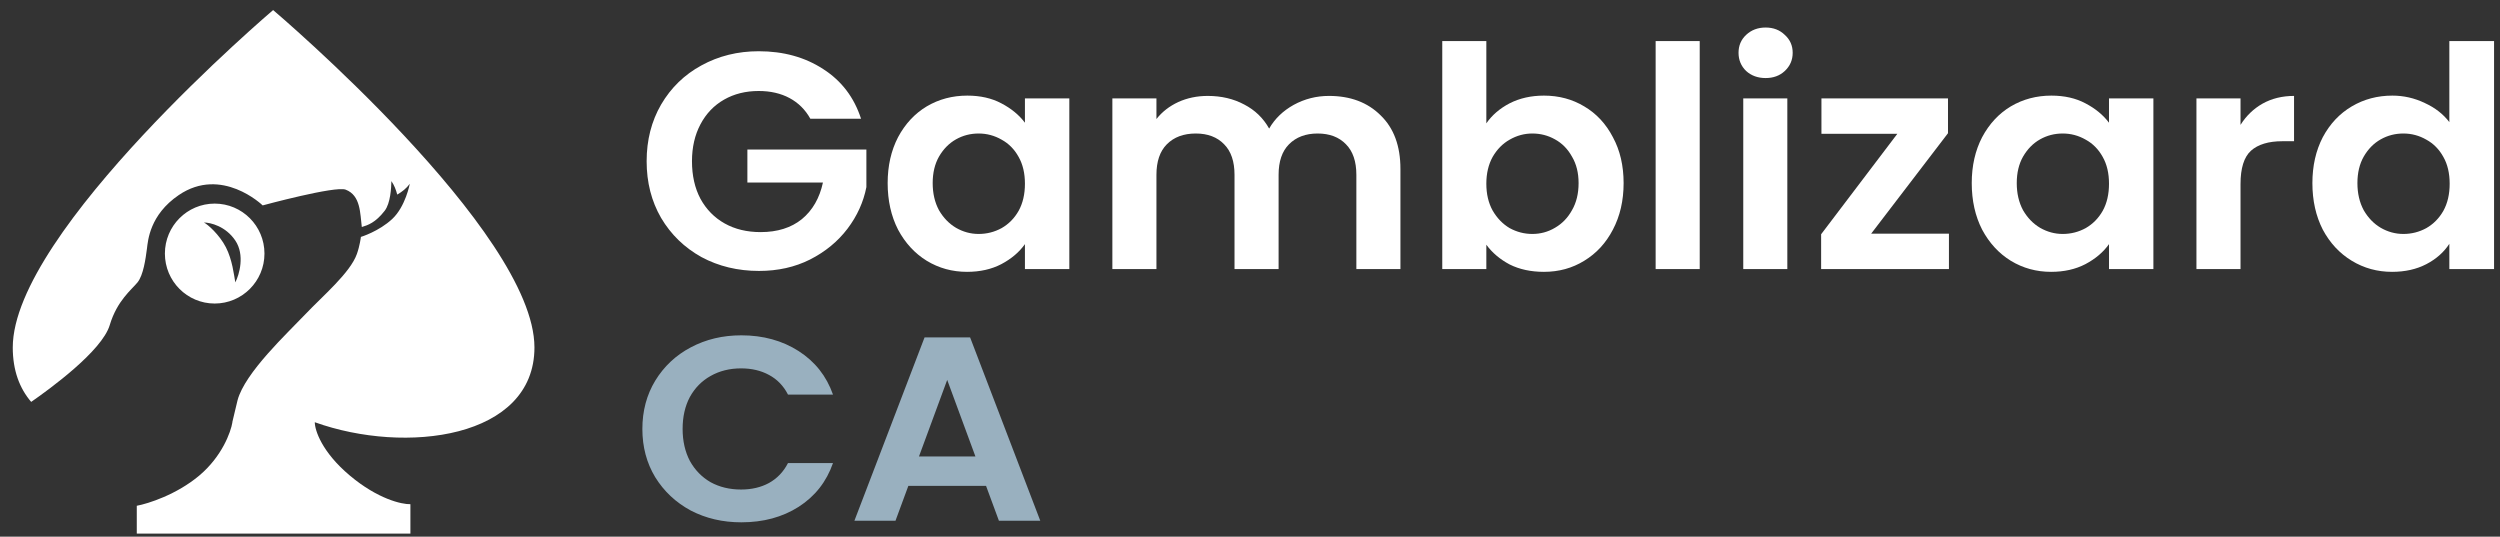 <svg width="191" height="41" viewBox="0 0 191 41" fill="none" xmlns="http://www.w3.org/2000/svg">
<rect x="0" y="0" width="191" height="41" fill="#333333" stroke="none"/>
<g clip-path="url(#clip0_3535_49307)">
<path d="M61.91 9.07C61.526 8.38 60.996 7.854 60.323 7.493C59.65 7.132 58.864 6.952 57.966 6.952C56.971 6.952 56.09 7.171 55.32 7.611C54.55 8.05 53.949 8.678 53.516 9.494C53.083 10.31 52.867 11.252 52.867 12.319C52.867 13.417 53.083 14.374 53.516 15.19C53.965 16.006 54.582 16.634 55.368 17.073C56.154 17.513 57.068 17.733 58.11 17.733C59.393 17.733 60.443 17.403 61.261 16.744C62.079 16.069 62.616 15.136 62.873 13.943H57.1V11.424H66.192V14.296C65.967 15.441 65.486 16.501 64.749 17.474C64.011 18.447 63.057 19.231 61.886 19.828C60.732 20.408 59.433 20.699 57.99 20.699C56.37 20.699 54.903 20.346 53.588 19.639C52.289 18.917 51.263 17.921 50.509 16.65C49.772 15.379 49.403 13.935 49.403 12.319C49.403 10.702 49.772 9.258 50.509 7.987C51.263 6.701 52.289 5.704 53.588 4.998C54.903 4.276 56.362 3.915 57.966 3.915C59.858 3.915 61.502 4.37 62.897 5.28C64.292 6.175 65.254 7.438 65.783 9.07H61.91Z" fill="white"/>
<path d="M67.817 13.99C67.817 12.672 68.082 11.503 68.611 10.482C69.156 9.462 69.886 8.678 70.8 8.129C71.73 7.579 72.764 7.305 73.903 7.305C74.897 7.305 75.763 7.501 76.501 7.893C77.254 8.286 77.856 8.78 78.305 9.376V7.517H81.696V20.557H78.305V18.651C77.872 19.263 77.27 19.773 76.501 20.181C75.747 20.573 74.873 20.769 73.879 20.769C72.756 20.769 71.73 20.487 70.8 19.922C69.886 19.357 69.156 18.564 68.611 17.544C68.082 16.509 67.817 15.324 67.817 13.99ZM78.305 14.037C78.305 13.237 78.144 12.554 77.823 11.989C77.503 11.408 77.07 10.969 76.525 10.671C75.979 10.357 75.394 10.2 74.769 10.2C74.143 10.2 73.566 10.349 73.037 10.647C72.508 10.945 72.075 11.385 71.738 11.966C71.417 12.53 71.257 13.205 71.257 13.99C71.257 14.774 71.417 15.465 71.738 16.061C72.075 16.642 72.508 17.089 73.037 17.403C73.582 17.717 74.159 17.874 74.769 17.874C75.394 17.874 75.979 17.725 76.525 17.427C77.07 17.113 77.503 16.673 77.823 16.108C78.144 15.528 78.305 14.837 78.305 14.037Z" fill="white"/>
<path d="M101.533 7.328C103.169 7.328 104.484 7.823 105.478 8.811C106.488 9.784 106.993 11.149 106.993 12.907V20.557H103.626V13.354C103.626 12.334 103.361 11.557 102.832 11.024C102.303 10.475 101.582 10.2 100.668 10.2C99.754 10.2 99.024 10.475 98.479 11.024C97.95 11.557 97.685 12.334 97.685 13.354V20.557H94.317V13.354C94.317 12.334 94.053 11.557 93.524 11.024C92.995 10.475 92.273 10.2 91.359 10.2C90.429 10.2 89.691 10.475 89.146 11.024C88.617 11.557 88.352 12.334 88.352 13.354V20.557H84.985V7.517H88.352V9.094C88.785 8.544 89.338 8.113 90.012 7.799C90.701 7.485 91.455 7.328 92.273 7.328C93.315 7.328 94.245 7.548 95.063 7.987C95.881 8.411 96.514 9.023 96.963 9.823C97.396 9.07 98.022 8.466 98.84 8.011C99.673 7.556 100.571 7.328 101.533 7.328Z" fill="white"/>
<path d="M113.556 9.423C113.989 8.796 114.583 8.286 115.336 7.893C116.106 7.501 116.98 7.305 117.958 7.305C119.097 7.305 120.123 7.579 121.037 8.129C121.967 8.678 122.697 9.462 123.226 10.482C123.771 11.487 124.044 12.656 124.044 13.99C124.044 15.324 123.771 16.509 123.226 17.544C122.697 18.564 121.967 19.357 121.037 19.922C120.123 20.487 119.097 20.769 117.958 20.769C116.964 20.769 116.09 20.581 115.336 20.204C114.599 19.812 114.005 19.31 113.556 18.698V20.557H110.189V3.138H113.556V9.423ZM120.604 13.99C120.604 13.205 120.436 12.53 120.099 11.966C119.778 11.385 119.345 10.945 118.8 10.647C118.271 10.349 117.694 10.2 117.068 10.2C116.459 10.2 115.882 10.357 115.336 10.671C114.807 10.969 114.374 11.408 114.037 11.989C113.717 12.57 113.556 13.252 113.556 14.037C113.556 14.822 113.717 15.504 114.037 16.085C114.374 16.666 114.807 17.113 115.336 17.427C115.882 17.725 116.459 17.874 117.068 17.874C117.694 17.874 118.271 17.717 118.8 17.403C119.345 17.089 119.778 16.642 120.099 16.061C120.436 15.481 120.604 14.79 120.604 13.99Z" fill="white"/>
<path d="M129.858 3.138V20.557H126.491V3.138H129.858Z" fill="white"/>
<path d="M134.893 5.963C134.299 5.963 133.802 5.783 133.402 5.422C133.017 5.045 132.824 4.582 132.824 4.033C132.824 3.484 133.017 3.028 133.402 2.667C133.802 2.291 134.299 2.103 134.893 2.103C135.486 2.103 135.975 2.291 136.36 2.667C136.761 3.028 136.961 3.484 136.961 4.033C136.961 4.582 136.761 5.045 136.36 5.422C135.975 5.783 135.486 5.963 134.893 5.963ZM136.552 7.517V20.557H133.185V7.517H136.552Z" fill="white"/>
<path d="M142.958 17.85H148.899V20.557H139.134V17.897L144.955 10.224H139.158V7.517H148.827V10.177L142.958 17.85Z" fill="white"/>
<path d="M150.641 13.99C150.641 12.672 150.905 11.503 151.435 10.482C151.98 9.462 152.709 8.678 153.623 8.129C154.553 7.579 155.588 7.305 156.726 7.305C157.72 7.305 158.586 7.501 159.324 7.893C160.078 8.286 160.679 8.78 161.128 9.376V7.517H164.519V20.557H161.128V18.651C160.695 19.263 160.094 19.773 159.324 20.181C158.57 20.573 157.696 20.769 156.702 20.769C155.58 20.769 154.553 20.487 153.623 19.922C152.709 19.357 151.98 18.564 151.435 17.544C150.905 16.509 150.641 15.324 150.641 13.99ZM161.128 14.037C161.128 13.237 160.968 12.554 160.647 11.989C160.326 11.408 159.893 10.969 159.348 10.671C158.803 10.357 158.218 10.2 157.592 10.2C156.967 10.2 156.39 10.349 155.86 10.647C155.331 10.945 154.898 11.385 154.561 11.966C154.241 12.53 154.08 13.205 154.08 13.99C154.08 14.774 154.241 15.465 154.561 16.061C154.898 16.642 155.331 17.089 155.86 17.403C156.406 17.717 156.983 17.874 157.592 17.874C158.218 17.874 158.803 17.725 159.348 17.427C159.893 17.113 160.326 16.673 160.647 16.108C160.968 15.528 161.128 14.837 161.128 14.037Z" fill="white"/>
<path d="M171.176 9.541C171.609 8.85 172.17 8.309 172.86 7.917C173.565 7.524 174.367 7.328 175.265 7.328V10.789H174.375C173.317 10.789 172.515 11.032 171.97 11.518C171.44 12.005 171.176 12.852 171.176 14.06V20.557H167.808V7.517H171.176V9.541Z" fill="white"/>
<path d="M176.667 13.99C176.667 12.672 176.932 11.503 177.461 10.482C178.006 9.462 178.744 8.678 179.674 8.129C180.604 7.579 181.638 7.305 182.777 7.305C183.642 7.305 184.468 7.493 185.254 7.87C186.04 8.231 186.665 8.717 187.13 9.329V3.138H190.546V20.557H187.13V18.627C186.713 19.27 186.128 19.788 185.374 20.181C184.621 20.573 183.747 20.769 182.752 20.769C181.63 20.769 180.604 20.487 179.674 19.922C178.744 19.357 178.006 18.564 177.461 17.544C176.932 16.509 176.667 15.324 176.667 13.99ZM187.154 14.037C187.154 13.237 186.994 12.554 186.673 11.989C186.352 11.408 185.919 10.969 185.374 10.671C184.829 10.357 184.244 10.2 183.618 10.2C182.993 10.2 182.416 10.349 181.887 10.647C181.357 10.945 180.924 11.385 180.588 11.966C180.267 12.53 180.107 13.205 180.107 13.99C180.107 14.774 180.267 15.465 180.588 16.061C180.924 16.642 181.357 17.089 181.887 17.403C182.432 17.717 183.009 17.874 183.618 17.874C184.244 17.874 184.829 17.725 185.374 17.427C185.919 17.113 186.352 16.673 186.673 16.108C186.994 15.528 187.154 14.837 187.154 14.037Z" fill="white"/>
<g clip-path="url(#clip1_3535_49307)">
<path d="M20.867 0.769C20.919 0.814 40.832 17.694 40.832 26.545C40.832 33.499 30.994 34.751 24.05 32.258C24.05 32.866 24.585 34.532 26.727 36.332C28.867 38.131 30.704 38.54 31.355 38.52V40.769H10.45V38.641C11.318 38.479 13.489 37.791 15.225 36.332C16.961 34.873 17.636 33.008 17.757 32.258C17.754 32.259 17.751 32.26 17.748 32.26C17.897 31.682 18.015 31.091 18.148 30.584C18.704 28.472 21.987 25.425 23.323 24.015C24.66 22.605 26.751 20.851 27.265 19.407C27.494 18.764 27.571 18.113 27.572 18.1C27.572 18.1 28.944 17.687 29.972 16.724C30.983 15.777 31.308 14.042 31.308 14.042C31.045 14.398 30.727 14.646 30.349 14.867C30.251 14.493 30.122 14.155 29.903 13.836C29.892 14.351 29.833 15.531 29.389 16.105C28.677 17.023 28.1 17.202 27.656 17.339L27.642 17.343C27.509 16.311 27.565 14.93 26.407 14.489C25.614 14.189 20.119 15.679 20.068 15.693C20.034 15.66 16.932 12.679 13.66 14.902C11.436 16.413 11.306 18.379 11.227 18.994C11.124 19.785 10.952 21.024 10.507 21.574C10.061 22.124 8.943 22.966 8.383 24.84C7.79 26.822 3.78 29.735 2.382 30.705C1.501 29.676 0.975 28.314 0.975 26.545C0.975 17.667 20.867 0.769 20.867 0.769ZM16.401 15.555C18.502 15.556 20.205 17.265 20.205 19.373C20.205 21.481 18.502 23.19 16.401 23.19C14.301 23.19 12.598 21.481 12.598 19.373C12.598 17.265 14.301 15.556 16.401 15.555ZM15.579 17C15.865 17.138 16.765 17.929 17.258 18.891C17.751 19.854 17.875 21.001 17.977 21.574C18.286 20.978 18.717 19.476 17.977 18.376C17.238 17.276 16.07 17 15.579 17Z" fill="white"/>
</g>
<path d="M49.077 32.772C49.077 31.396 49.405 30.167 50.059 29.085C50.729 27.99 51.633 27.142 52.772 26.541C53.925 25.926 55.213 25.619 56.637 25.619C58.302 25.619 59.762 26.02 61.014 26.821C62.267 27.623 63.143 28.732 63.641 30.147H60.203C59.861 29.48 59.377 28.979 58.751 28.645C58.139 28.311 57.427 28.144 56.615 28.144C55.747 28.144 54.971 28.337 54.288 28.725C53.619 29.099 53.092 29.633 52.707 30.328C52.337 31.022 52.152 31.837 52.152 32.772C52.152 33.694 52.337 34.508 52.707 35.217C53.092 35.911 53.619 36.452 54.288 36.839C54.971 37.213 55.747 37.4 56.615 37.4C57.427 37.4 58.139 37.233 58.751 36.9C59.377 36.552 59.861 36.045 60.203 35.377H63.641C63.143 36.806 62.267 37.921 61.014 38.723C59.776 39.511 58.317 39.905 56.637 39.905C55.213 39.905 53.925 39.604 52.772 39.003C51.633 38.389 50.729 37.541 50.059 36.459C49.405 35.377 49.077 34.148 49.077 32.772Z" fill="#99B0BF"/>
<path d="M75.334 37.12H69.398L68.415 39.785H65.276L70.636 25.779H74.117L79.477 39.785H76.317L75.334 37.12ZM74.523 34.876L72.366 29.025L70.209 34.876H74.523Z" fill="#99B0BF"/>
</g>
<defs>
<clipPath id="clip0_3535_49307">
<rect width="190" height="40" fill="white" transform="translate(0.546 0.769)"/>
</clipPath>
<clipPath id="clip1_3535_49307">
<rect width="40" height="40" fill="white" transform="translate(0.975 0.769)"/>
</clipPath>
</defs>
</svg>
